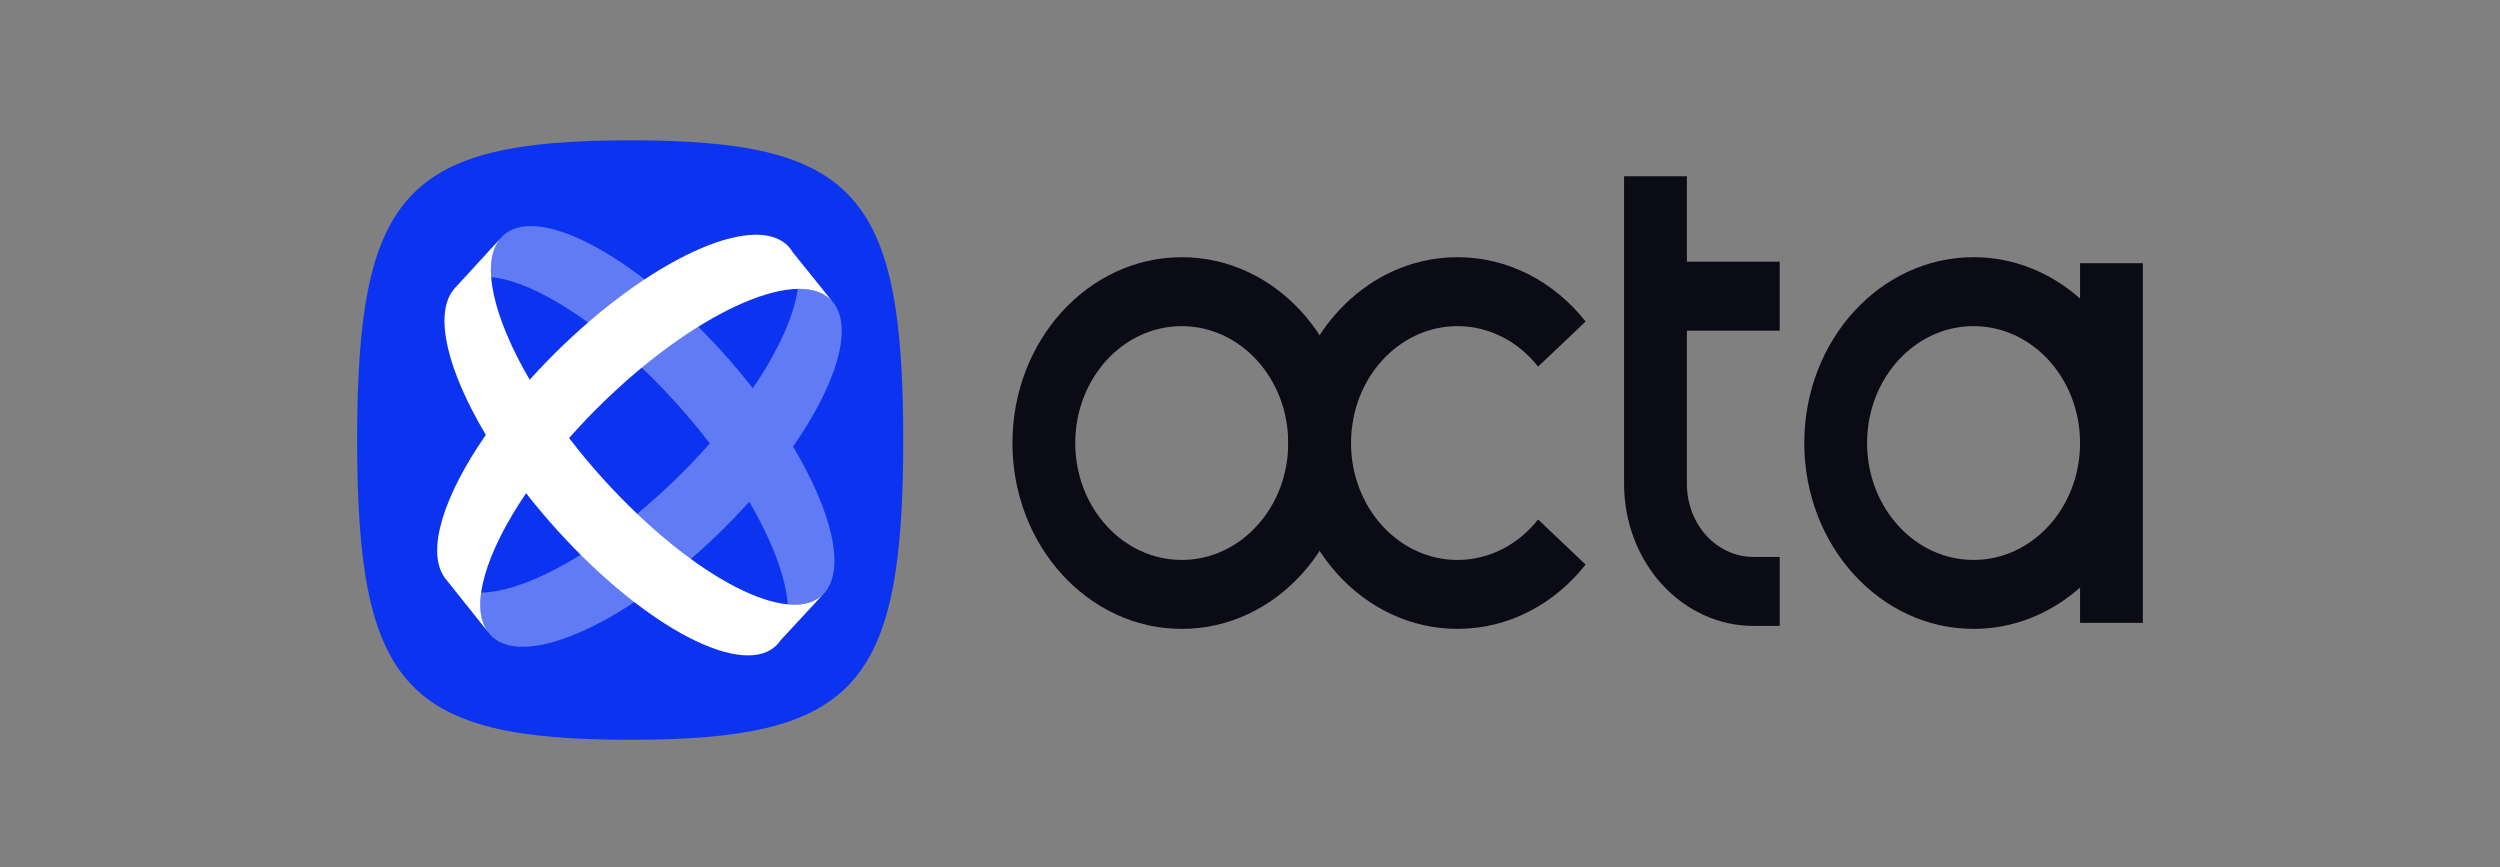 <svg width="196" height="68" viewBox="0 0 196 68" fill="none" xmlns="http://www.w3.org/2000/svg">
<rect x="0" y="0" width="196" height="68" fill="#808080" stroke="none"/>
<path fill-rule="evenodd" clip-rule="evenodd" d="M163.076 34.8C163.044 39.831 159.319 43.899 154.728 43.899C150.117 43.899 146.379 39.796 146.379 34.734C146.379 29.672 150.117 25.569 154.728 25.569C159.319 25.569 163.044 29.637 163.076 34.669V34.8ZM163.076 46.062C160.716 48.164 157.768 49.309 154.728 49.304C147.398 49.304 141.456 42.781 141.456 34.734C141.456 26.688 147.398 20.164 154.728 20.164C157.768 20.159 160.716 21.305 163.076 23.407V20.634H168V34.652L168 34.734L168 34.817V48.834H163.076V46.062ZM129.789 13.819H127.327V37.907C127.323 39.374 127.583 40.828 128.092 42.184C128.602 43.541 129.351 44.773 130.296 45.81C131.241 46.848 132.363 47.67 133.599 48.229C134.835 48.789 136.159 49.074 137.495 49.07H139.53L139.53 43.665H137.495C134.574 43.665 132.251 41.114 132.251 37.907V25.922H139.529V20.517H132.251V13.819H129.789ZM120.587 40.726C119.056 42.67 116.793 43.899 114.269 43.899C109.658 43.899 105.921 39.796 105.921 34.734C105.921 29.672 109.658 25.569 114.269 25.569C116.793 25.569 119.056 26.799 120.587 28.742L124.312 25.209C121.879 22.119 118.282 20.164 114.269 20.164C106.939 20.164 100.997 26.688 100.997 34.734C100.997 42.781 106.939 49.304 114.269 49.304C118.282 49.304 121.879 47.35 124.312 44.26L120.587 40.726Z" fill="#0B0B16"/>
<path fill-rule="evenodd" clip-rule="evenodd" d="M92.649 43.9C97.259 43.9 100.997 39.797 100.997 34.735C100.997 29.673 97.259 25.57 92.649 25.57C88.038 25.57 84.3 29.673 84.3 34.735C84.3 39.797 88.038 43.9 92.649 43.9ZM92.649 49.305C99.979 49.305 105.921 42.782 105.921 34.735C105.921 26.688 99.979 20.165 92.649 20.165C85.319 20.165 79.376 26.688 79.376 34.735C79.376 42.782 85.319 49.305 92.649 49.305Z" fill="#0B0B16"/>
<path d="M28 34.5C28 15.148 31.778 11 49.407 11C67.035 11 70.814 15.148 70.814 34.5C70.814 53.852 67.035 58 49.407 58C31.778 58 28 53.852 28 34.5Z" fill="#0C34F0"/>
<path opacity="0.35" fill-rule="evenodd" clip-rule="evenodd" d="M59.023 30.444C61.003 27.523 62.249 24.782 62.545 22.648C63.766 22.625 64.726 22.97 65.326 23.723C66.928 25.736 65.55 30.153 62.176 35.017C65.233 40.127 66.327 44.639 64.6 46.524C63.954 47.229 62.975 47.499 61.758 47.384C61.599 45.232 60.53 42.402 58.74 39.337C57.893 40.279 57.014 41.186 56.105 42.057C48.648 49.212 40.685 52.603 38.319 49.632C37.72 48.878 37.537 47.788 37.721 46.463C41.313 46.397 47.161 43.153 52.727 37.813C53.74 36.843 54.715 35.826 55.652 34.767C54.785 33.638 53.876 32.549 52.927 31.503C47.714 25.75 42.087 22.067 38.508 21.726C38.409 20.39 38.66 19.316 39.306 18.61C41.855 15.828 49.583 19.82 56.567 27.528C57.418 28.467 58.237 29.439 59.023 30.444Z" fill="white"/>
<path fill-rule="evenodd" clip-rule="evenodd" d="M34.85 45.273L38.238 49.522C36.8 47.509 38.093 43.313 41.245 38.665C42.03 39.67 42.849 40.642 43.699 41.58C50.684 49.288 58.412 53.28 60.96 50.498C61.042 50.409 61.117 50.314 61.186 50.213L64.747 46.365L64.73 46.37C64.689 46.423 64.646 46.473 64.601 46.522C62.053 49.305 54.325 45.312 47.34 37.604C46.391 36.559 45.482 35.471 44.616 34.342C45.552 33.283 46.527 32.267 47.54 31.297C54.998 24.142 62.961 20.751 65.326 23.722C65.367 23.774 65.407 23.828 65.444 23.884L65.462 23.89L62.154 19.779C62.092 19.673 62.023 19.573 61.947 19.478C59.582 16.507 51.619 19.898 44.161 27.052C43.253 27.923 42.375 28.83 41.528 29.772C38.676 24.889 37.654 20.602 39.222 18.706L35.569 22.69L35.57 22.695C33.983 24.642 35.092 29.079 38.091 34.092C34.781 38.863 33.392 43.204 34.852 45.268L34.85 45.273Z" fill="white"/>
</svg>
